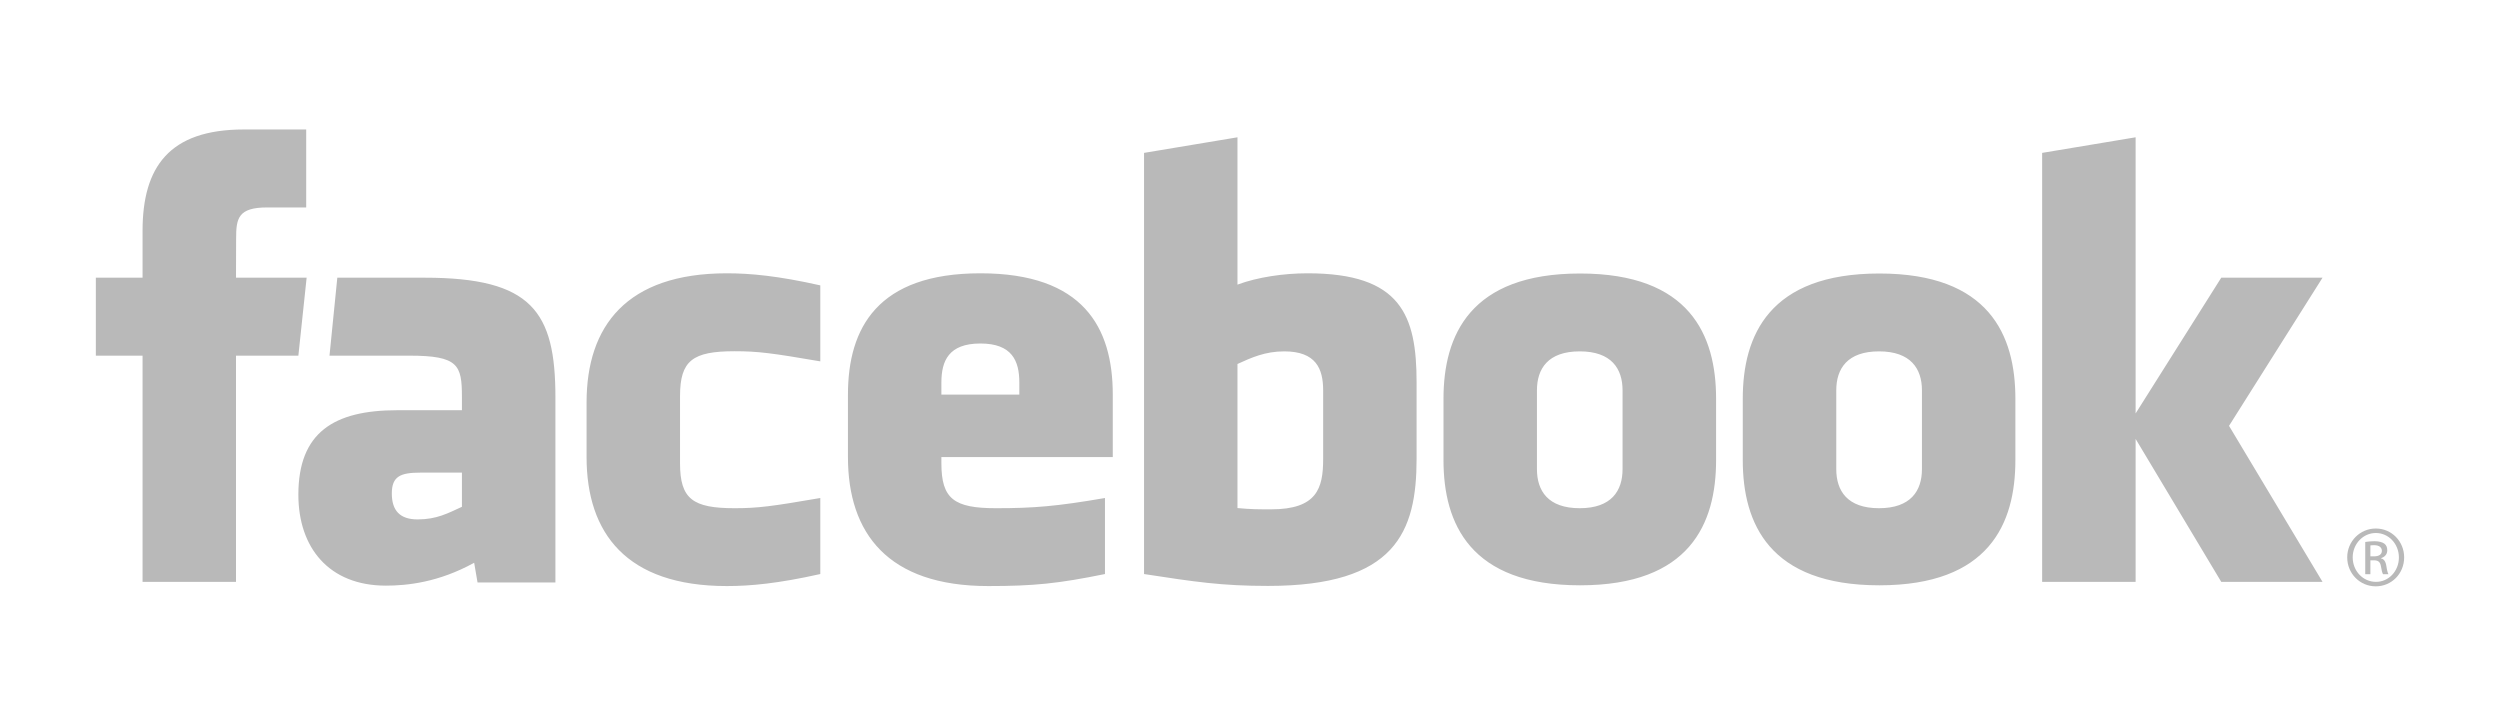 <?xml version="1.0" encoding="UTF-8" standalone="no"?>
<!DOCTYPE svg PUBLIC "-//W3C//DTD SVG 1.1//EN" "http://www.w3.org/Graphics/SVG/1.1/DTD/svg11.dtd">
<svg width="100%" height="100%" viewBox="0 0 234 67" version="1.1" xmlns="http://www.w3.org/2000/svg" xmlns:xlink="http://www.w3.org/1999/xlink" xml:space="preserve" xmlns:serif="http://www.serif.com/" style="fill-rule:evenodd;clip-rule:evenodd;stroke-linejoin:round;stroke-miterlimit:1.414;">
    <g transform="matrix(1,0,0,1,-19.819,-16.709)">
        <path d="M140.021,49.597C138.236,49.597 136.95,50.182 135.646,50.778L135.646,64.264C136.896,64.383 137.611,64.383 138.797,64.383C143.079,64.383 143.666,62.422 143.666,59.684L143.666,53.242C143.666,51.221 142.995,49.597 140.021,49.597ZM111.583,48.861C108.612,48.861 107.933,50.492 107.933,52.512L107.933,53.646L115.228,53.646L115.228,52.512C115.228,50.492 114.55,48.861 111.583,48.861ZM56.493,62.898C56.493,64.496 57.247,65.326 58.911,65.326C60.696,65.326 61.752,64.744 63.055,64.146L63.055,60.947L59.152,60.947C57.305,60.947 56.493,61.291 56.493,62.898ZM167.684,49.597C164.708,49.597 163.677,51.221 163.677,53.242L163.677,60.621C163.677,62.648 164.708,64.277 167.684,64.277C170.651,64.277 171.69,62.648 171.69,60.621L171.69,53.242C171.69,51.221 170.651,49.597 167.684,49.597ZM41.909,71.172L33.162,71.172L33.162,49.998L28.79,49.998L28.79,42.701L33.162,42.701L33.162,38.32C33.162,32.368 35.629,28.828 42.641,28.828L48.479,28.828L48.479,36.126L44.83,36.126C42.1,36.126 41.92,37.146 41.92,39.049L41.909,42.701L48.52,42.701L47.746,49.998L41.909,49.998L41.909,71.172L41.909,71.172ZM71.806,71.227L64.516,71.227L64.2,69.383C60.871,71.227 57.899,71.525 55.939,71.525C50.593,71.525 47.746,67.953 47.746,63.014C47.746,57.186 51.067,55.105 57.008,55.105L63.055,55.105L63.055,53.846C63.055,50.872 62.714,49.998 58.14,49.998L50.66,49.998L51.391,42.701L59.567,42.701C69.605,42.701 71.806,45.872 71.806,53.904L71.806,71.227ZM96.599,50.533C92.062,49.755 90.759,49.584 88.576,49.584C84.655,49.584 83.47,50.45 83.47,53.779L83.47,60.078C83.47,63.408 84.655,64.277 88.576,64.277C90.759,64.277 92.062,64.104 96.599,63.322L96.599,70.439C92.625,71.33 90.036,71.564 87.848,71.564C78.456,71.564 74.722,66.625 74.722,59.49L74.722,54.379C74.722,47.238 78.456,42.29 87.848,42.29C90.036,42.29 92.625,42.525 96.599,43.42L96.599,50.533ZM123.975,59.49L107.933,59.49L107.933,60.078C107.933,63.408 109.119,64.277 113.04,64.277C116.564,64.277 118.715,64.104 123.244,63.322L123.244,70.439C118.876,71.33 116.6,71.564 112.314,71.564C102.922,71.564 99.187,66.625 99.187,59.49L99.187,53.646C99.187,47.404 101.958,42.29 111.583,42.29C121.207,42.29 123.975,47.344 123.975,53.646L123.975,59.49ZM152.412,59.625C152.412,66.521 150.441,71.551 138.501,71.551C134.189,71.551 131.66,71.172 126.901,70.439L126.901,31.019L135.646,29.56L135.646,43.349C137.536,42.646 139.982,42.29 142.209,42.29C150.955,42.29 152.412,46.211 152.412,52.512L152.412,59.625ZM180.445,59.775C180.445,65.725 177.989,71.494 167.713,71.494C157.432,71.494 154.93,65.725 154.93,59.775L154.93,54.031C154.93,48.079 157.432,42.309 167.713,42.309C177.989,42.309 180.445,48.079 180.445,54.031L180.445,59.775ZM208.459,59.775C208.459,65.725 206,71.494 195.726,71.494C185.444,71.494 182.942,65.725 182.942,59.775L182.942,54.031C182.942,48.079 185.444,42.309 195.726,42.309C206,42.309 208.459,48.079 208.459,54.031L208.459,59.775ZM237.208,71.172L227.729,71.172L219.712,57.789L219.712,71.172L210.964,71.172L210.964,31.019L219.712,29.56L219.712,55.408L227.729,42.701L237.208,42.701L228.456,56.568L237.208,71.172ZM195.696,49.597C192.726,49.597 191.694,51.221 191.694,53.242L191.694,60.621C191.694,62.648 192.726,64.277 195.696,64.277C198.663,64.277 199.713,62.648 199.713,60.621L199.713,53.242C199.713,51.221 198.663,49.597 195.696,49.597Z" style="fill:rgb(185,185,185);fill-rule:nonzero;"/>
        <path d="M242.201,66.178C243.674,66.178 244.848,67.379 244.848,68.879C244.848,70.402 243.674,71.59 242.19,71.59C240.715,71.59 239.518,70.402 239.518,68.879C239.518,67.379 240.715,66.178 242.19,66.178L242.201,66.178ZM242.19,66.598C241.004,66.598 240.032,67.619 240.032,68.879C240.032,70.162 241.004,71.17 242.201,71.17C243.399,71.182 244.356,70.162 244.356,68.891C244.356,67.619 243.399,66.598 242.201,66.598L242.19,66.598L242.19,66.598ZM241.687,70.451L241.206,70.451L241.206,67.438C241.458,67.402 241.698,67.367 242.058,67.367C242.514,67.367 242.812,67.463 242.994,67.594C243.171,67.727 243.267,67.93 243.267,68.217C243.267,68.615 243.005,68.854 242.682,68.951L242.682,68.975C242.944,69.023 243.124,69.262 243.185,69.705C243.255,70.174 243.327,70.354 243.375,70.451L242.872,70.451C242.801,70.354 242.729,70.078 242.668,69.682C242.598,69.299 242.404,69.154 242.02,69.154L241.687,69.154L241.687,70.451ZM241.687,68.783L242.034,68.783C242.428,68.783 242.763,68.639 242.763,68.266C242.763,68.002 242.572,67.738 242.034,67.738C241.877,67.738 241.769,67.75 241.687,67.762L241.687,68.783Z" style="fill:rgb(185,185,185);fill-rule:nonzero;"/>
    </g>
</svg>
